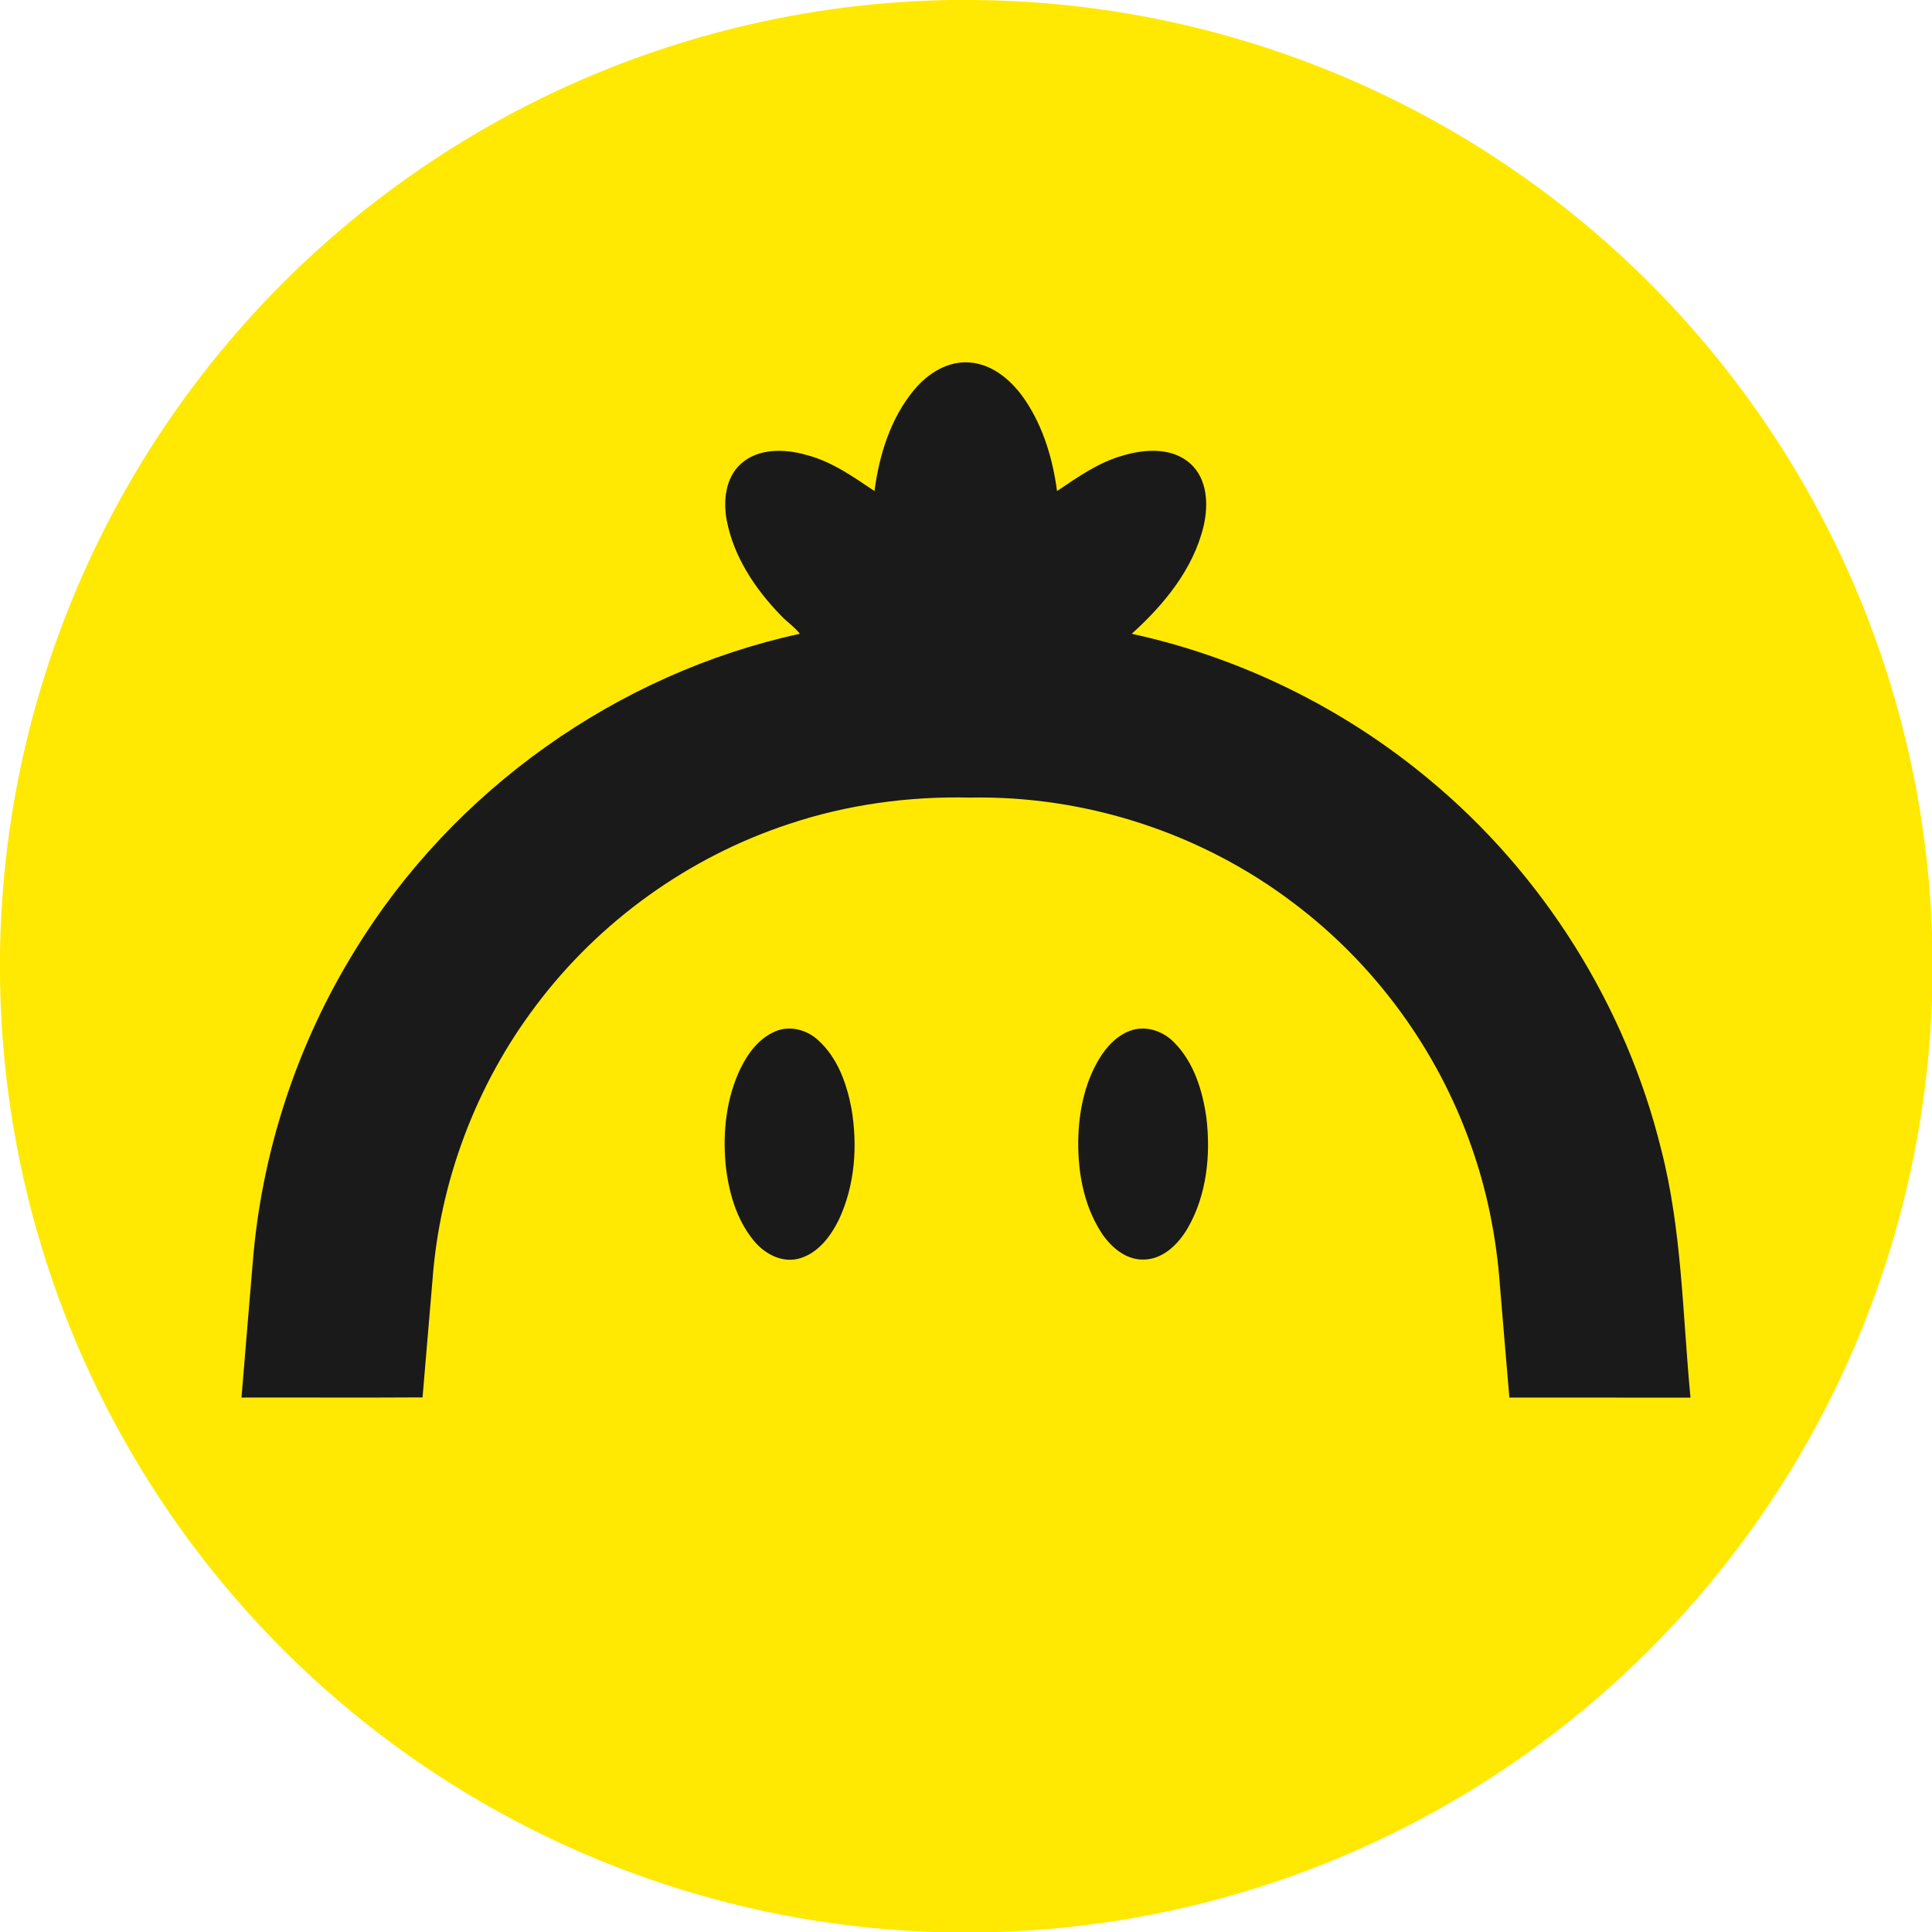 <svg fill="none" height="24" viewBox="0 0 24 24" width="24" xmlns="http://www.w3.org/2000/svg"><path d="m12.082-0c2.371.015 4.684.733 6.647 2.061 1.964 1.328 3.49 3.208 4.387 5.403.897 2.195 1.123 4.606.651 6.929-.472 2.323-1.621 4.455-3.303 6.126-1.682 1.671-3.821 2.807-6.147 3.263-2.326.457-4.736.215-6.925-.696-2.189-.911-4.059-2.449-5.375-4.422-1.316-1.972-2.018-4.29-2.018-6.661-0-1.583.313-3.15.921-4.612.608-1.462 1.499-2.788 2.622-3.904s2.455-1.998 3.921-2.597 3.035-.902 4.618-.891z" fill="#ffe903"/><g fill="#1a1a1a"><path d="m11.359 4.839c.168-.201.418-.36.69-.336.298.024.537.242.695.481.219.332.335.723.387 1.116.258-.174.517-.358.821-.442.274-.081.611-.102.837.103.213.194.224.515.162.777-.129.534-.492.974-.892 1.335 1.351.294 2.627.921 3.69 1.806 1.42 1.175 2.448 2.814 2.888 4.604.258 1.006.264 2.05.363 3.079-.75-.001-1.5 0-2.25-.001-.039-.462-.079-.923-.117-1.384-.042-.593-.158-1.181-.357-1.741-.418-1.193-1.195-2.257-2.205-3.017-1.144-.87-2.584-1.339-4.021-1.311-.761-.018-1.526.086-2.249.328-1.244.409-2.356 1.207-3.142 2.254-.745.985-1.197 2.187-1.287 3.419-.041.483-.083.967-.123 1.45-.75.005-1.5 0-2.249.002.045-.557.093-1.114.139-1.671.109-1.375.55-2.722 1.277-3.894 1.213-1.979 3.251-3.43 5.52-3.923-.069-.088-.164-.15-.239-.231-.316-.326-.582-.724-.669-1.177-.046-.243-.017-.53.177-.705.219-.195.544-.185.811-.109.315.081.582.271.847.449.059-.45.2-.906.495-1.26z"/><path d="m9.628 12.813c.181-.079.395-.022.536.109.24.217.354.537.413.848.079.463.044.956-.158 1.385-.104.21-.264.421-.503.482-.212.052-.423-.066-.554-.227-.219-.267-.314-.615-.349-.954-.036-.403.011-.823.189-1.19.092-.187.228-.368.425-.452z"/><path d="m14.035 12.806c.191-.074.409-.001.548.141.249.249.357.603.404.943.054.463.003.955-.232 1.365-.116.199-.308.392-.553.392-.226.003-.411-.164-.527-.344-.225-.355-.294-.787-.279-1.202.015-.352.097-.712.297-1.007.085-.124.199-.235.342-.289z"/></g></svg>
